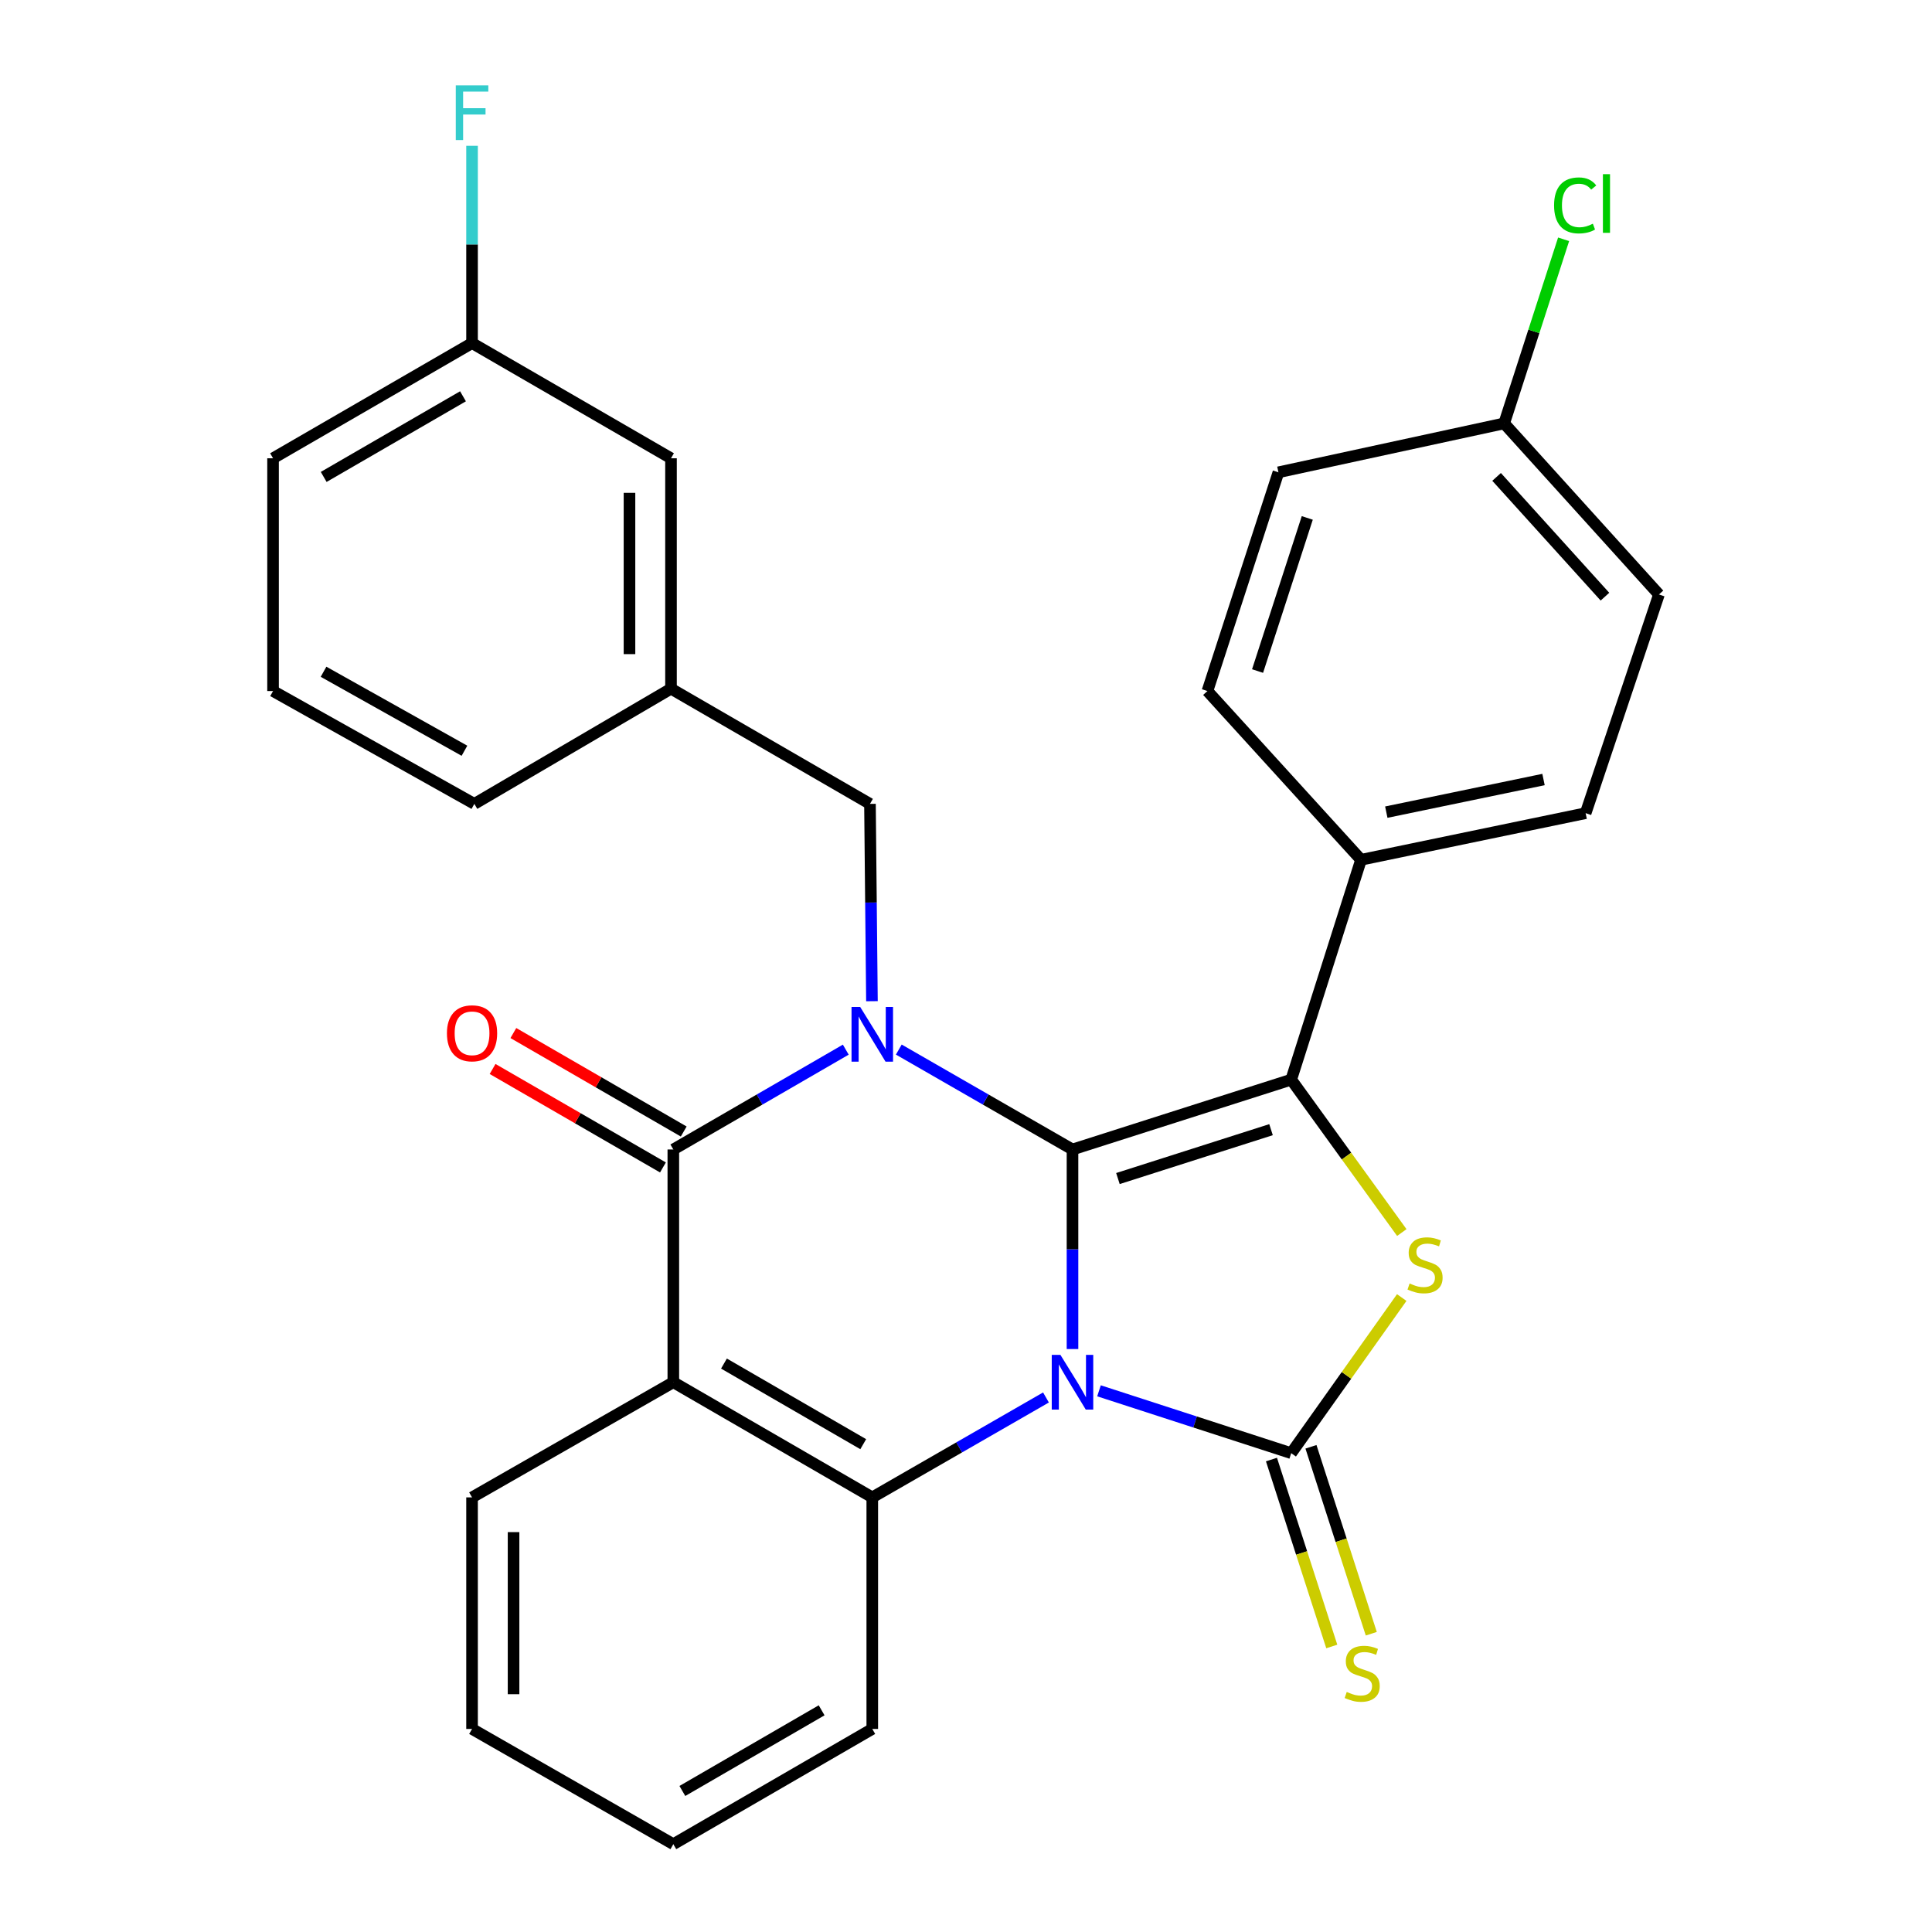 <?xml version='1.0' encoding='iso-8859-1'?>
<svg version='1.1' baseProfile='full'
              xmlns='http://www.w3.org/2000/svg'
                      xmlns:rdkit='http://www.rdkit.org/xml'
                      xmlns:xlink='http://www.w3.org/1999/xlink'
                  xml:space='preserve'
width='1000px' height='1000px' viewBox='0 0 1000 1000'>
<!-- END OF HEADER -->
<rect style='opacity:1.0;fill:#FFFFFF;stroke:none' width='1000' height='1000' x='0' y='0'> </rect>
<path class='bond-0' d='M 555.123,698.261 L 555.123,646.615' style='fill:none;fill-rule:evenodd;stroke:#0000FF;stroke-width:6px;stroke-linecap:butt;stroke-linejoin:miter;stroke-opacity:1' />
<path class='bond-0' d='M 555.123,646.615 L 555.123,594.969' style='fill:none;fill-rule:evenodd;stroke:#000000;stroke-width:6px;stroke-linecap:butt;stroke-linejoin:miter;stroke-opacity:1' />
<path class='bond-2' d='M 568.838,719.882 L 618.584,736.022' style='fill:none;fill-rule:evenodd;stroke:#0000FF;stroke-width:6px;stroke-linecap:butt;stroke-linejoin:miter;stroke-opacity:1' />
<path class='bond-2' d='M 618.584,736.022 L 668.329,752.161' style='fill:none;fill-rule:evenodd;stroke:#000000;stroke-width:6px;stroke-linecap:butt;stroke-linejoin:miter;stroke-opacity:1' />
<path class='bond-6' d='M 541.394,723.329 L 496.442,749.186' style='fill:none;fill-rule:evenodd;stroke:#0000FF;stroke-width:6px;stroke-linecap:butt;stroke-linejoin:miter;stroke-opacity:1' />
<path class='bond-6' d='M 496.442,749.186 L 451.49,775.043' style='fill:none;fill-rule:evenodd;stroke:#000000;stroke-width:6px;stroke-linecap:butt;stroke-linejoin:miter;stroke-opacity:1' />
<path class='bond-1' d='M 555.123,594.969 L 510.171,569.111' style='fill:none;fill-rule:evenodd;stroke:#000000;stroke-width:6px;stroke-linecap:butt;stroke-linejoin:miter;stroke-opacity:1' />
<path class='bond-1' d='M 510.171,569.111 L 465.219,543.254' style='fill:none;fill-rule:evenodd;stroke:#0000FF;stroke-width:6px;stroke-linecap:butt;stroke-linejoin:miter;stroke-opacity:1' />
<path class='bond-3' d='M 555.123,594.969 L 668.329,558.825' style='fill:none;fill-rule:evenodd;stroke:#000000;stroke-width:6px;stroke-linecap:butt;stroke-linejoin:miter;stroke-opacity:1' />
<path class='bond-3' d='M 578.639,610.015 L 657.883,584.714' style='fill:none;fill-rule:evenodd;stroke:#000000;stroke-width:6px;stroke-linecap:butt;stroke-linejoin:miter;stroke-opacity:1' />
<path class='bond-8' d='M 451.318,518.215 L 450.807,467.151' style='fill:none;fill-rule:evenodd;stroke:#0000FF;stroke-width:6px;stroke-linecap:butt;stroke-linejoin:miter;stroke-opacity:1' />
<path class='bond-8' d='M 450.807,467.151 L 450.296,416.087' style='fill:none;fill-rule:evenodd;stroke:#000000;stroke-width:6px;stroke-linecap:butt;stroke-linejoin:miter;stroke-opacity:1' />
<path class='bond-30' d='M 437.775,543.297 L 393.144,569.133' style='fill:none;fill-rule:evenodd;stroke:#0000FF;stroke-width:6px;stroke-linecap:butt;stroke-linejoin:miter;stroke-opacity:1' />
<path class='bond-30' d='M 393.144,569.133 L 348.513,594.969' style='fill:none;fill-rule:evenodd;stroke:#000000;stroke-width:6px;stroke-linecap:butt;stroke-linejoin:miter;stroke-opacity:1' />
<path class='bond-5' d='M 668.329,752.161 L 696.934,711.882' style='fill:none;fill-rule:evenodd;stroke:#000000;stroke-width:6px;stroke-linecap:butt;stroke-linejoin:miter;stroke-opacity:1' />
<path class='bond-5' d='M 696.934,711.882 L 725.538,671.602' style='fill:none;fill-rule:evenodd;stroke:#CCCC00;stroke-width:6px;stroke-linecap:butt;stroke-linejoin:miter;stroke-opacity:1' />
<path class='bond-9' d='M 658.106,755.46 L 673.715,803.836' style='fill:none;fill-rule:evenodd;stroke:#000000;stroke-width:6px;stroke-linecap:butt;stroke-linejoin:miter;stroke-opacity:1' />
<path class='bond-9' d='M 673.715,803.836 L 689.325,852.212' style='fill:none;fill-rule:evenodd;stroke:#CCCC00;stroke-width:6px;stroke-linecap:butt;stroke-linejoin:miter;stroke-opacity:1' />
<path class='bond-9' d='M 678.553,748.862 L 694.163,797.238' style='fill:none;fill-rule:evenodd;stroke:#000000;stroke-width:6px;stroke-linecap:butt;stroke-linejoin:miter;stroke-opacity:1' />
<path class='bond-9' d='M 694.163,797.238 L 709.773,845.614' style='fill:none;fill-rule:evenodd;stroke:#CCCC00;stroke-width:6px;stroke-linecap:butt;stroke-linejoin:miter;stroke-opacity:1' />
<path class='bond-10' d='M 668.329,558.825 L 704.473,445.021' style='fill:none;fill-rule:evenodd;stroke:#000000;stroke-width:6px;stroke-linecap:butt;stroke-linejoin:miter;stroke-opacity:1' />
<path class='bond-29' d='M 668.329,558.825 L 696.952,598.395' style='fill:none;fill-rule:evenodd;stroke:#000000;stroke-width:6px;stroke-linecap:butt;stroke-linejoin:miter;stroke-opacity:1' />
<path class='bond-29' d='M 696.952,598.395 L 725.574,637.965' style='fill:none;fill-rule:evenodd;stroke:#CCCC00;stroke-width:6px;stroke-linecap:butt;stroke-linejoin:miter;stroke-opacity:1' />
<path class='bond-4' d='M 348.513,594.969 L 348.513,715.432' style='fill:none;fill-rule:evenodd;stroke:#000000;stroke-width:6px;stroke-linecap:butt;stroke-linejoin:miter;stroke-opacity:1' />
<path class='bond-11' d='M 353.889,585.668 L 309.802,560.184' style='fill:none;fill-rule:evenodd;stroke:#000000;stroke-width:6px;stroke-linecap:butt;stroke-linejoin:miter;stroke-opacity:1' />
<path class='bond-11' d='M 309.802,560.184 L 265.715,534.701' style='fill:none;fill-rule:evenodd;stroke:#FF0000;stroke-width:6px;stroke-linecap:butt;stroke-linejoin:miter;stroke-opacity:1' />
<path class='bond-11' d='M 343.137,604.269 L 299.05,578.786' style='fill:none;fill-rule:evenodd;stroke:#000000;stroke-width:6px;stroke-linecap:butt;stroke-linejoin:miter;stroke-opacity:1' />
<path class='bond-11' d='M 299.05,578.786 L 254.963,553.303' style='fill:none;fill-rule:evenodd;stroke:#FF0000;stroke-width:6px;stroke-linecap:butt;stroke-linejoin:miter;stroke-opacity:1' />
<path class='bond-7' d='M 451.49,775.043 L 348.513,715.432' style='fill:none;fill-rule:evenodd;stroke:#000000;stroke-width:6px;stroke-linecap:butt;stroke-linejoin:miter;stroke-opacity:1' />
<path class='bond-7' d='M 446.808,747.507 L 374.724,705.779' style='fill:none;fill-rule:evenodd;stroke:#000000;stroke-width:6px;stroke-linecap:butt;stroke-linejoin:miter;stroke-opacity:1' />
<path class='bond-18' d='M 451.49,775.043 L 451.49,894.898' style='fill:none;fill-rule:evenodd;stroke:#000000;stroke-width:6px;stroke-linecap:butt;stroke-linejoin:miter;stroke-opacity:1' />
<path class='bond-15' d='M 348.513,715.432 L 244.331,775.043' style='fill:none;fill-rule:evenodd;stroke:#000000;stroke-width:6px;stroke-linecap:butt;stroke-linejoin:miter;stroke-opacity:1' />
<path class='bond-12' d='M 450.296,416.087 L 347.308,356.464' style='fill:none;fill-rule:evenodd;stroke:#000000;stroke-width:6px;stroke-linecap:butt;stroke-linejoin:miter;stroke-opacity:1' />
<path class='bond-13' d='M 704.473,445.021 L 820.723,420.898' style='fill:none;fill-rule:evenodd;stroke:#000000;stroke-width:6px;stroke-linecap:butt;stroke-linejoin:miter;stroke-opacity:1' />
<path class='bond-13' d='M 717.545,420.365 L 798.92,403.479' style='fill:none;fill-rule:evenodd;stroke:#000000;stroke-width:6px;stroke-linecap:butt;stroke-linejoin:miter;stroke-opacity:1' />
<path class='bond-14' d='M 704.473,445.021 L 624.964,357.682' style='fill:none;fill-rule:evenodd;stroke:#000000;stroke-width:6px;stroke-linecap:butt;stroke-linejoin:miter;stroke-opacity:1' />
<path class='bond-16' d='M 347.308,356.464 L 347.308,237.206' style='fill:none;fill-rule:evenodd;stroke:#000000;stroke-width:6px;stroke-linecap:butt;stroke-linejoin:miter;stroke-opacity:1' />
<path class='bond-16' d='M 325.822,338.575 L 325.822,255.095' style='fill:none;fill-rule:evenodd;stroke:#000000;stroke-width:6px;stroke-linecap:butt;stroke-linejoin:miter;stroke-opacity:1' />
<path class='bond-25' d='M 347.308,356.464 L 245.524,416.087' style='fill:none;fill-rule:evenodd;stroke:#000000;stroke-width:6px;stroke-linecap:butt;stroke-linejoin:miter;stroke-opacity:1' />
<path class='bond-21' d='M 820.723,420.898 L 858.67,307.703' style='fill:none;fill-rule:evenodd;stroke:#000000;stroke-width:6px;stroke-linecap:butt;stroke-linejoin:miter;stroke-opacity:1' />
<path class='bond-20' d='M 624.964,357.682 L 661.717,244.463' style='fill:none;fill-rule:evenodd;stroke:#000000;stroke-width:6px;stroke-linecap:butt;stroke-linejoin:miter;stroke-opacity:1' />
<path class='bond-20' d='M 650.913,347.333 L 676.64,268.08' style='fill:none;fill-rule:evenodd;stroke:#000000;stroke-width:6px;stroke-linecap:butt;stroke-linejoin:miter;stroke-opacity:1' />
<path class='bond-31' d='M 244.331,775.043 L 244.331,894.898' style='fill:none;fill-rule:evenodd;stroke:#000000;stroke-width:6px;stroke-linecap:butt;stroke-linejoin:miter;stroke-opacity:1' />
<path class='bond-31' d='M 265.817,793.022 L 265.817,876.92' style='fill:none;fill-rule:evenodd;stroke:#000000;stroke-width:6px;stroke-linecap:butt;stroke-linejoin:miter;stroke-opacity:1' />
<path class='bond-19' d='M 347.308,237.206 L 244.331,177.583' style='fill:none;fill-rule:evenodd;stroke:#000000;stroke-width:6px;stroke-linecap:butt;stroke-linejoin:miter;stroke-opacity:1' />
<path class='bond-17' d='M 778.552,219.146 L 661.717,244.463' style='fill:none;fill-rule:evenodd;stroke:#000000;stroke-width:6px;stroke-linecap:butt;stroke-linejoin:miter;stroke-opacity:1' />
<path class='bond-22' d='M 778.552,219.146 L 793.936,171.503' style='fill:none;fill-rule:evenodd;stroke:#000000;stroke-width:6px;stroke-linecap:butt;stroke-linejoin:miter;stroke-opacity:1' />
<path class='bond-22' d='M 793.936,171.503 L 809.321,123.861' style='fill:none;fill-rule:evenodd;stroke:#00CC00;stroke-width:6px;stroke-linecap:butt;stroke-linejoin:miter;stroke-opacity:1' />
<path class='bond-32' d='M 778.552,219.146 L 858.67,307.703' style='fill:none;fill-rule:evenodd;stroke:#000000;stroke-width:6px;stroke-linecap:butt;stroke-linejoin:miter;stroke-opacity:1' />
<path class='bond-32' d='M 774.636,246.844 L 830.719,308.834' style='fill:none;fill-rule:evenodd;stroke:#000000;stroke-width:6px;stroke-linecap:butt;stroke-linejoin:miter;stroke-opacity:1' />
<path class='bond-28' d='M 451.49,894.898 L 348.513,954.545' style='fill:none;fill-rule:evenodd;stroke:#000000;stroke-width:6px;stroke-linecap:butt;stroke-linejoin:miter;stroke-opacity:1' />
<path class='bond-28' d='M 425.274,885.253 L 353.191,927.006' style='fill:none;fill-rule:evenodd;stroke:#000000;stroke-width:6px;stroke-linecap:butt;stroke-linejoin:miter;stroke-opacity:1' />
<path class='bond-23' d='M 244.331,177.583 L 244.331,126.525' style='fill:none;fill-rule:evenodd;stroke:#000000;stroke-width:6px;stroke-linecap:butt;stroke-linejoin:miter;stroke-opacity:1' />
<path class='bond-23' d='M 244.331,126.525 L 244.331,75.466' style='fill:none;fill-rule:evenodd;stroke:#33CCCC;stroke-width:6px;stroke-linecap:butt;stroke-linejoin:miter;stroke-opacity:1' />
<path class='bond-33' d='M 244.331,177.583 L 141.33,237.206' style='fill:none;fill-rule:evenodd;stroke:#000000;stroke-width:6px;stroke-linecap:butt;stroke-linejoin:miter;stroke-opacity:1' />
<path class='bond-33' d='M 239.645,205.121 L 167.544,246.858' style='fill:none;fill-rule:evenodd;stroke:#000000;stroke-width:6px;stroke-linecap:butt;stroke-linejoin:miter;stroke-opacity:1' />
<path class='bond-24' d='M 141.33,357.682 L 245.524,416.087' style='fill:none;fill-rule:evenodd;stroke:#000000;stroke-width:6px;stroke-linecap:butt;stroke-linejoin:miter;stroke-opacity:1' />
<path class='bond-24' d='M 167.465,347.7 L 240.401,388.584' style='fill:none;fill-rule:evenodd;stroke:#000000;stroke-width:6px;stroke-linecap:butt;stroke-linejoin:miter;stroke-opacity:1' />
<path class='bond-26' d='M 141.33,357.682 L 141.33,237.206' style='fill:none;fill-rule:evenodd;stroke:#000000;stroke-width:6px;stroke-linecap:butt;stroke-linejoin:miter;stroke-opacity:1' />
<path class='bond-27' d='M 244.331,894.898 L 348.513,954.545' style='fill:none;fill-rule:evenodd;stroke:#000000;stroke-width:6px;stroke-linecap:butt;stroke-linejoin:miter;stroke-opacity:1' />
<path  class='atom-0' d='M 548.863 701.272
L 558.143 716.272
Q 559.063 717.752, 560.543 720.432
Q 562.023 723.112, 562.103 723.272
L 562.103 701.272
L 565.863 701.272
L 565.863 729.592
L 561.983 729.592
L 552.023 713.192
Q 550.863 711.272, 549.623 709.072
Q 548.423 706.872, 548.063 706.192
L 548.063 729.592
L 544.383 729.592
L 544.383 701.272
L 548.863 701.272
' fill='#0000FF'/>
<path  class='atom-2' d='M 445.23 521.197
L 454.51 536.197
Q 455.43 537.677, 456.91 540.357
Q 458.39 543.037, 458.47 543.197
L 458.47 521.197
L 462.23 521.197
L 462.23 549.517
L 458.35 549.517
L 448.39 533.117
Q 447.23 531.197, 445.99 528.997
Q 444.79 526.797, 444.43 526.117
L 444.43 549.517
L 440.75 549.517
L 440.75 521.197
L 445.23 521.197
' fill='#0000FF'/>
<path  class='atom-6' d='M 729.609 664.324
Q 729.929 664.444, 731.249 665.004
Q 732.569 665.564, 734.009 665.924
Q 735.489 666.244, 736.929 666.244
Q 739.609 666.244, 741.169 664.964
Q 742.729 663.644, 742.729 661.364
Q 742.729 659.804, 741.929 658.844
Q 741.169 657.884, 739.969 657.364
Q 738.769 656.844, 736.769 656.244
Q 734.249 655.484, 732.729 654.764
Q 731.249 654.044, 730.169 652.524
Q 729.129 651.004, 729.129 648.444
Q 729.129 644.884, 731.529 642.684
Q 733.969 640.484, 738.769 640.484
Q 742.049 640.484, 745.769 642.044
L 744.849 645.124
Q 741.449 643.724, 738.889 643.724
Q 736.129 643.724, 734.609 644.884
Q 733.089 646.004, 733.129 647.964
Q 733.129 649.484, 733.889 650.404
Q 734.689 651.324, 735.809 651.844
Q 736.969 652.364, 738.889 652.964
Q 741.449 653.764, 742.969 654.564
Q 744.489 655.364, 745.569 657.004
Q 746.689 658.604, 746.689 661.364
Q 746.689 665.284, 744.049 667.404
Q 741.449 669.484, 737.089 669.484
Q 734.569 669.484, 732.649 668.924
Q 730.769 668.404, 728.529 667.484
L 729.609 664.324
' fill='#CCCC00'/>
<path  class='atom-10' d='M 697.07 875.744
Q 697.39 875.864, 698.71 876.424
Q 700.03 876.984, 701.47 877.344
Q 702.95 877.664, 704.39 877.664
Q 707.07 877.664, 708.63 876.384
Q 710.19 875.064, 710.19 872.784
Q 710.19 871.224, 709.39 870.264
Q 708.63 869.304, 707.43 868.784
Q 706.23 868.264, 704.23 867.664
Q 701.71 866.904, 700.19 866.184
Q 698.71 865.464, 697.63 863.944
Q 696.59 862.424, 696.59 859.864
Q 696.59 856.304, 698.99 854.104
Q 701.43 851.904, 706.23 851.904
Q 709.51 851.904, 713.23 853.464
L 712.31 856.544
Q 708.91 855.144, 706.35 855.144
Q 703.59 855.144, 702.07 856.304
Q 700.55 857.424, 700.59 859.384
Q 700.59 860.904, 701.35 861.824
Q 702.15 862.744, 703.27 863.264
Q 704.43 863.784, 706.35 864.384
Q 708.91 865.184, 710.43 865.984
Q 711.95 866.784, 713.03 868.424
Q 714.15 870.024, 714.15 872.784
Q 714.15 876.704, 711.51 878.824
Q 708.91 880.904, 704.55 880.904
Q 702.03 880.904, 700.11 880.344
Q 698.23 879.824, 695.99 878.904
L 697.07 875.744
' fill='#CCCC00'/>
<path  class='atom-12' d='M 231.331 534.829
Q 231.331 528.029, 234.691 524.229
Q 238.051 520.429, 244.331 520.429
Q 250.611 520.429, 253.971 524.229
Q 257.331 528.029, 257.331 534.829
Q 257.331 541.709, 253.931 545.629
Q 250.531 549.509, 244.331 549.509
Q 238.091 549.509, 234.691 545.629
Q 231.331 541.749, 231.331 534.829
M 244.331 546.309
Q 248.651 546.309, 250.971 543.429
Q 253.331 540.509, 253.331 534.829
Q 253.331 529.269, 250.971 526.469
Q 248.651 523.629, 244.331 523.629
Q 240.011 523.629, 237.651 526.429
Q 235.331 529.229, 235.331 534.829
Q 235.331 540.549, 237.651 543.429
Q 240.011 546.309, 244.331 546.309
' fill='#FF0000'/>
<path  class='atom-23' d='M 804.384 106.311
Q 804.384 99.271, 807.664 95.591
Q 810.984 91.871, 817.264 91.871
Q 823.104 91.871, 826.224 95.991
L 823.584 98.151
Q 821.304 95.151, 817.264 95.151
Q 812.984 95.151, 810.704 98.031
Q 808.464 100.871, 808.464 106.311
Q 808.464 111.911, 810.784 114.791
Q 813.144 117.671, 817.704 117.671
Q 820.824 117.671, 824.464 115.791
L 825.584 118.791
Q 824.104 119.751, 821.864 120.311
Q 819.624 120.871, 817.144 120.871
Q 810.984 120.871, 807.664 117.111
Q 804.384 113.351, 804.384 106.311
' fill='#00CC00'/>
<path  class='atom-23' d='M 829.664 90.151
L 833.344 90.151
L 833.344 120.511
L 829.664 120.511
L 829.664 90.151
' fill='#00CC00'/>
<path  class='atom-24' d='M 235.911 44.165
L 252.751 44.165
L 252.751 47.405
L 239.711 47.405
L 239.711 56.005
L 251.311 56.005
L 251.311 59.285
L 239.711 59.285
L 239.711 72.485
L 235.911 72.485
L 235.911 44.165
' fill='#33CCCC'/>
</svg>
